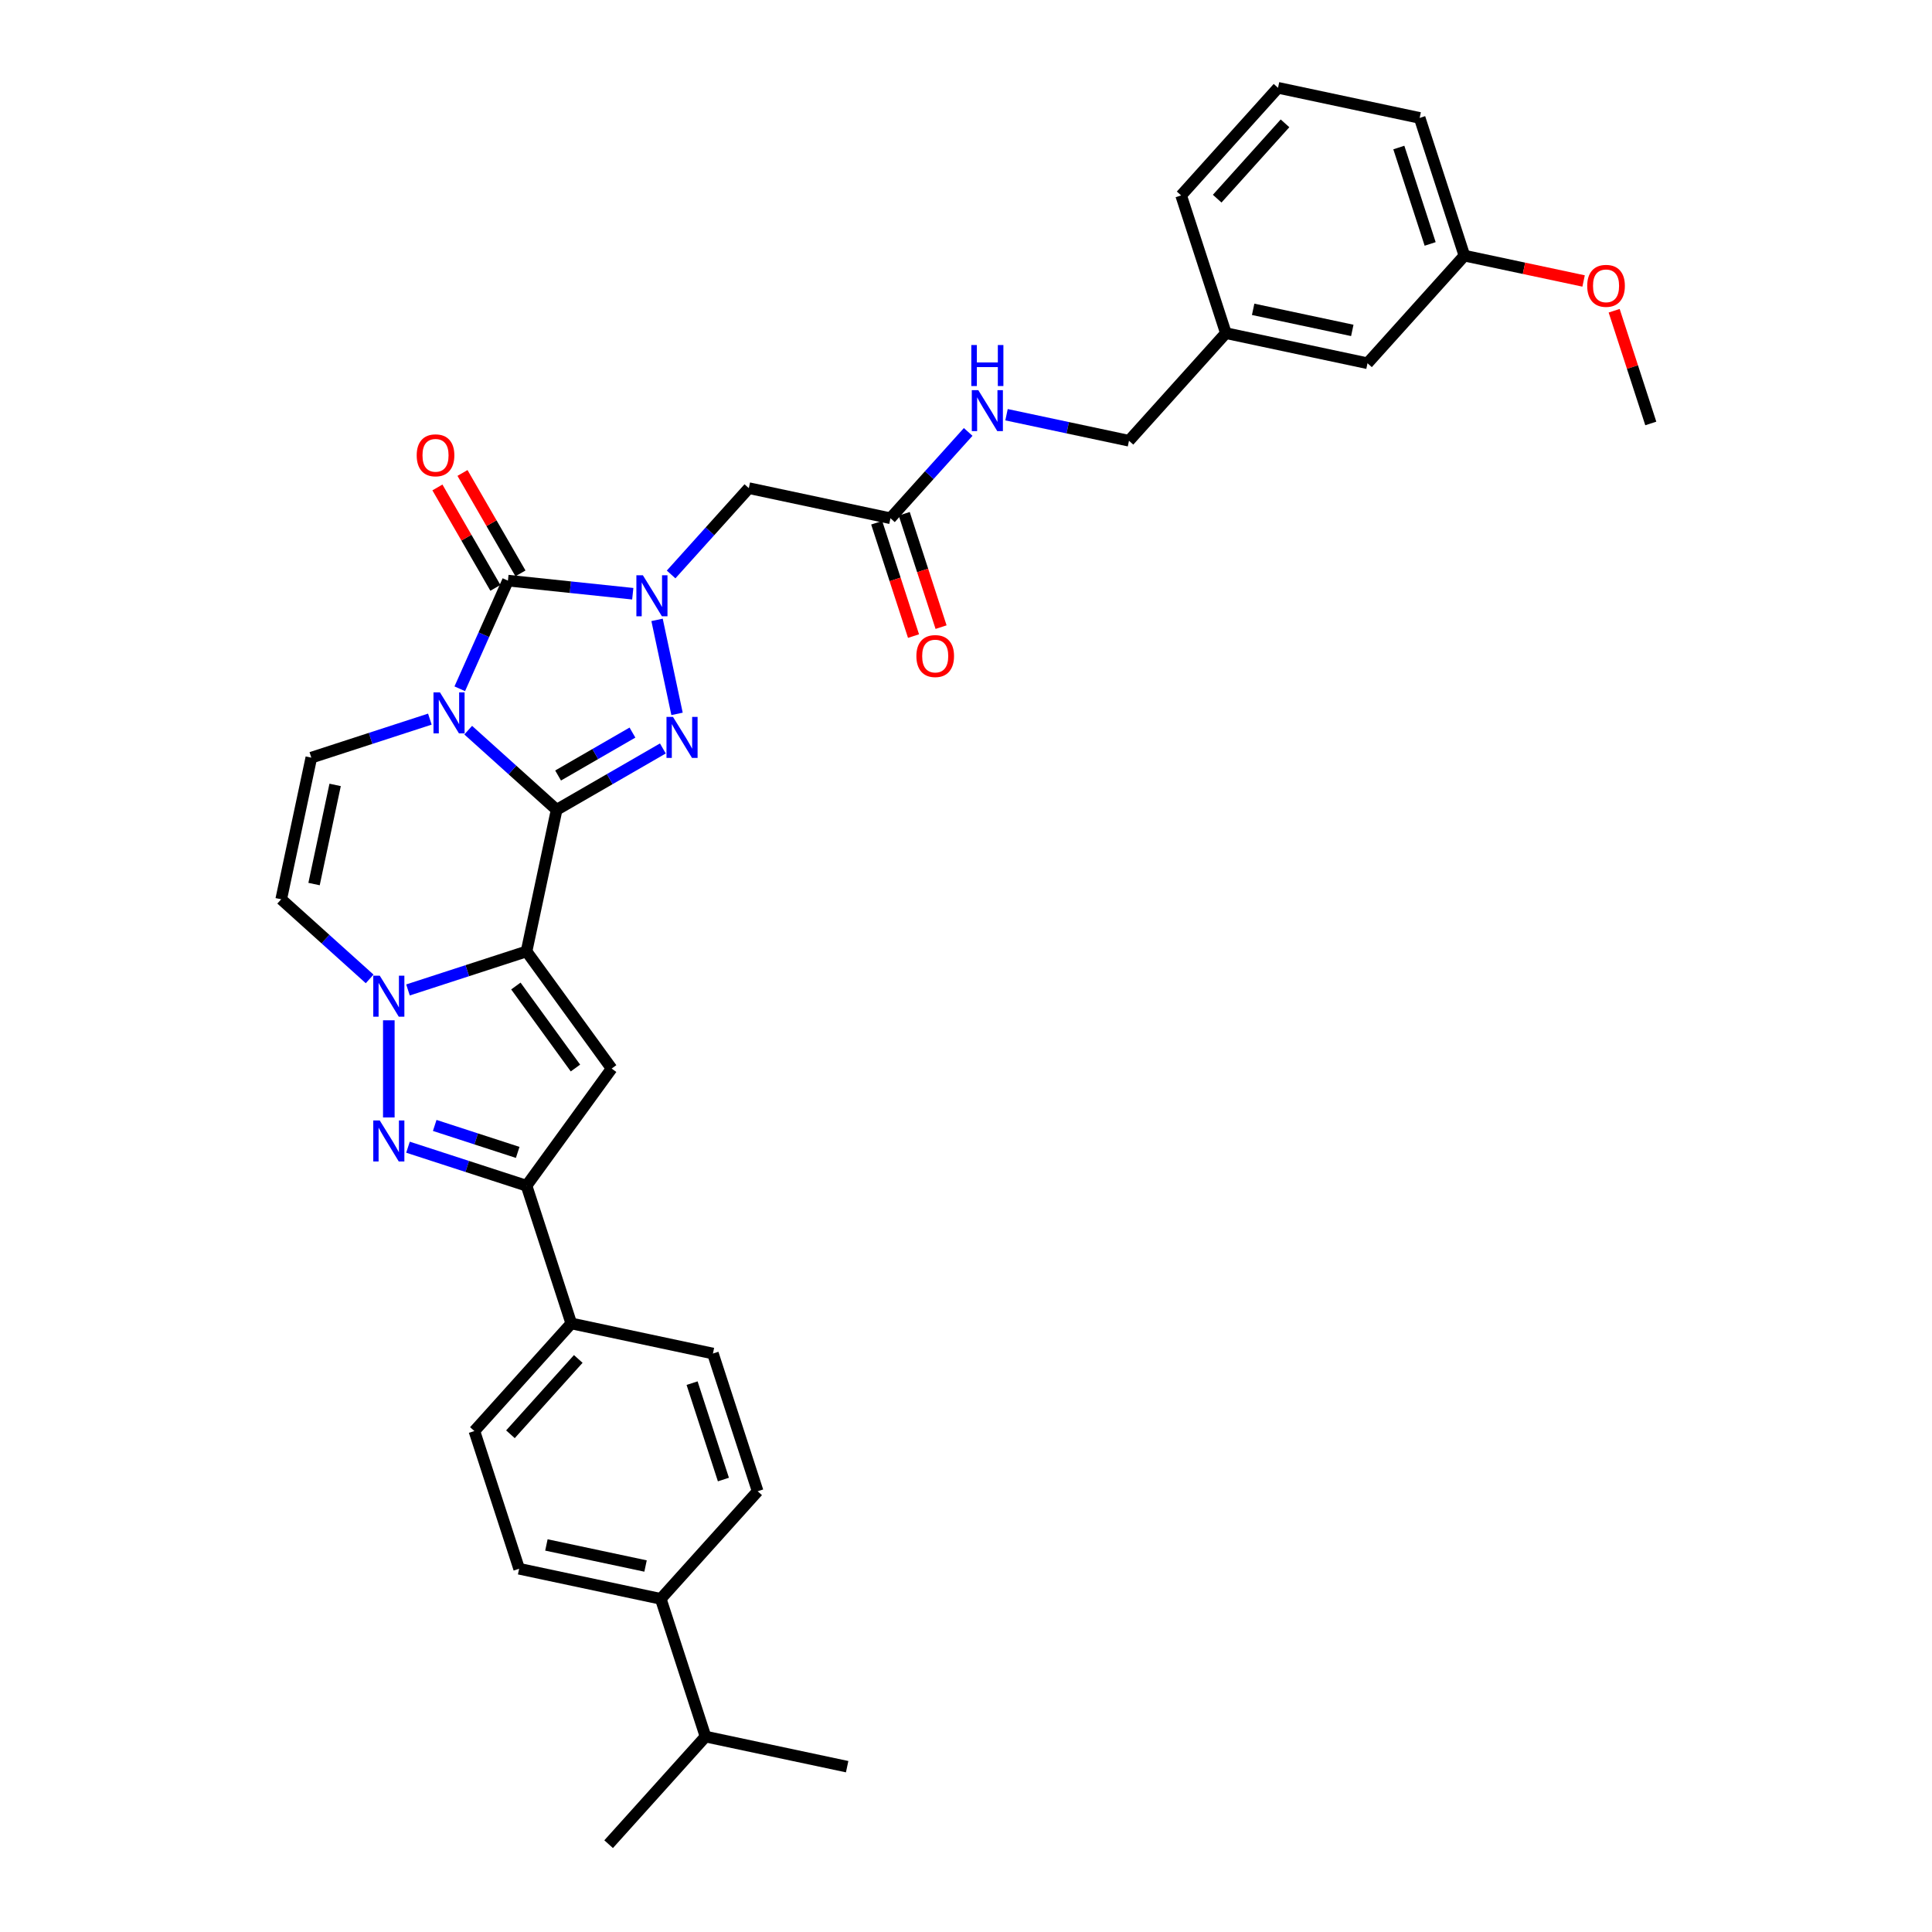 <?xml version='1.0' encoding='iso-8859-1'?>
<svg version='1.1' baseProfile='full'
              xmlns='http://www.w3.org/2000/svg'
                      xmlns:rdkit='http://www.rdkit.org/xml'
                      xmlns:xlink='http://www.w3.org/1999/xlink'
                  xml:space='preserve'
width='1000px' height='1000px' viewBox='0 0 1000 1000'>
<!-- END OF HEADER -->
<rect style='opacity:1.0;fill:#FFFFFF;stroke:none' width='1000' height='1000' x='0' y='0'> </rect>
<path class='bond-0' d='M 288.115,419.146 L 265.228,398.538' style='fill:none;fill-rule:evenodd;stroke:#000000;stroke-width:6px;stroke-linecap:butt;stroke-linejoin:miter;stroke-opacity:1' />
<path class='bond-0' d='M 265.228,398.538 L 242.341,377.93' style='fill:none;fill-rule:evenodd;stroke:#0000FF;stroke-width:6px;stroke-linecap:butt;stroke-linejoin:miter;stroke-opacity:1' />
<path class='bond-1' d='M 288.115,419.146 L 272.532,492.457' style='fill:none;fill-rule:evenodd;stroke:#000000;stroke-width:6px;stroke-linecap:butt;stroke-linejoin:miter;stroke-opacity:1' />
<path class='bond-3' d='M 288.115,419.146 L 315.607,403.273' style='fill:none;fill-rule:evenodd;stroke:#000000;stroke-width:6px;stroke-linecap:butt;stroke-linejoin:miter;stroke-opacity:1' />
<path class='bond-3' d='M 315.607,403.273 L 343.099,387.4' style='fill:none;fill-rule:evenodd;stroke:#0000FF;stroke-width:6px;stroke-linecap:butt;stroke-linejoin:miter;stroke-opacity:1' />
<path class='bond-3' d='M 288.868,401.402 L 308.112,390.292' style='fill:none;fill-rule:evenodd;stroke:#000000;stroke-width:6px;stroke-linecap:butt;stroke-linejoin:miter;stroke-opacity:1' />
<path class='bond-3' d='M 308.112,390.292 L 327.357,379.181' style='fill:none;fill-rule:evenodd;stroke:#0000FF;stroke-width:6px;stroke-linecap:butt;stroke-linejoin:miter;stroke-opacity:1' />
<path class='bond-4' d='M 237.977,356.509 L 250.439,328.517' style='fill:none;fill-rule:evenodd;stroke:#0000FF;stroke-width:6px;stroke-linecap:butt;stroke-linejoin:miter;stroke-opacity:1' />
<path class='bond-4' d='M 250.439,328.517 L 262.902,300.526' style='fill:none;fill-rule:evenodd;stroke:#000000;stroke-width:6px;stroke-linecap:butt;stroke-linejoin:miter;stroke-opacity:1' />
<path class='bond-9' d='M 222.494,372.219 L 191.816,382.188' style='fill:none;fill-rule:evenodd;stroke:#0000FF;stroke-width:6px;stroke-linecap:butt;stroke-linejoin:miter;stroke-opacity:1' />
<path class='bond-9' d='M 191.816,382.188 L 161.137,392.156' style='fill:none;fill-rule:evenodd;stroke:#000000;stroke-width:6px;stroke-linecap:butt;stroke-linejoin:miter;stroke-opacity:1' />
<path class='bond-5' d='M 272.532,492.457 L 241.854,502.425' style='fill:none;fill-rule:evenodd;stroke:#000000;stroke-width:6px;stroke-linecap:butt;stroke-linejoin:miter;stroke-opacity:1' />
<path class='bond-5' d='M 241.854,502.425 L 211.175,512.393' style='fill:none;fill-rule:evenodd;stroke:#0000FF;stroke-width:6px;stroke-linecap:butt;stroke-linejoin:miter;stroke-opacity:1' />
<path class='bond-6' d='M 272.532,492.457 L 316.586,553.091' style='fill:none;fill-rule:evenodd;stroke:#000000;stroke-width:6px;stroke-linecap:butt;stroke-linejoin:miter;stroke-opacity:1' />
<path class='bond-6' d='M 267.014,510.362 L 297.851,552.807' style='fill:none;fill-rule:evenodd;stroke:#000000;stroke-width:6px;stroke-linecap:butt;stroke-linejoin:miter;stroke-opacity:1' />
<path class='bond-2' d='M 340.094,320.847 L 350.436,369.504' style='fill:none;fill-rule:evenodd;stroke:#0000FF;stroke-width:6px;stroke-linecap:butt;stroke-linejoin:miter;stroke-opacity:1' />
<path class='bond-11' d='M 347.363,297.34 L 367.477,275.001' style='fill:none;fill-rule:evenodd;stroke:#0000FF;stroke-width:6px;stroke-linecap:butt;stroke-linejoin:miter;stroke-opacity:1' />
<path class='bond-11' d='M 367.477,275.001 L 387.59,252.663' style='fill:none;fill-rule:evenodd;stroke:#000000;stroke-width:6px;stroke-linecap:butt;stroke-linejoin:miter;stroke-opacity:1' />
<path class='bond-34' d='M 327.517,307.317 L 295.209,303.922' style='fill:none;fill-rule:evenodd;stroke:#0000FF;stroke-width:6px;stroke-linecap:butt;stroke-linejoin:miter;stroke-opacity:1' />
<path class='bond-34' d='M 295.209,303.922 L 262.902,300.526' style='fill:none;fill-rule:evenodd;stroke:#000000;stroke-width:6px;stroke-linecap:butt;stroke-linejoin:miter;stroke-opacity:1' />
<path class='bond-13' d='M 269.393,296.779 L 254.39,270.793' style='fill:none;fill-rule:evenodd;stroke:#000000;stroke-width:6px;stroke-linecap:butt;stroke-linejoin:miter;stroke-opacity:1' />
<path class='bond-13' d='M 254.39,270.793 L 239.387,244.807' style='fill:none;fill-rule:evenodd;stroke:#FF0000;stroke-width:6px;stroke-linecap:butt;stroke-linejoin:miter;stroke-opacity:1' />
<path class='bond-13' d='M 256.411,304.274 L 241.408,278.288' style='fill:none;fill-rule:evenodd;stroke:#000000;stroke-width:6px;stroke-linecap:butt;stroke-linejoin:miter;stroke-opacity:1' />
<path class='bond-13' d='M 241.408,278.288 L 226.405,252.302' style='fill:none;fill-rule:evenodd;stroke:#FF0000;stroke-width:6px;stroke-linecap:butt;stroke-linejoin:miter;stroke-opacity:1' />
<path class='bond-7' d='M 201.252,528.103 L 201.252,578.391' style='fill:none;fill-rule:evenodd;stroke:#0000FF;stroke-width:6px;stroke-linecap:butt;stroke-linejoin:miter;stroke-opacity:1' />
<path class='bond-10' d='M 191.329,506.682 L 168.442,486.074' style='fill:none;fill-rule:evenodd;stroke:#0000FF;stroke-width:6px;stroke-linecap:butt;stroke-linejoin:miter;stroke-opacity:1' />
<path class='bond-10' d='M 168.442,486.074 L 145.554,465.466' style='fill:none;fill-rule:evenodd;stroke:#000000;stroke-width:6px;stroke-linecap:butt;stroke-linejoin:miter;stroke-opacity:1' />
<path class='bond-8' d='M 316.586,553.091 L 272.532,613.726' style='fill:none;fill-rule:evenodd;stroke:#000000;stroke-width:6px;stroke-linecap:butt;stroke-linejoin:miter;stroke-opacity:1' />
<path class='bond-35' d='M 211.175,593.79 L 241.854,603.758' style='fill:none;fill-rule:evenodd;stroke:#0000FF;stroke-width:6px;stroke-linecap:butt;stroke-linejoin:miter;stroke-opacity:1' />
<path class='bond-35' d='M 241.854,603.758 L 272.532,613.726' style='fill:none;fill-rule:evenodd;stroke:#000000;stroke-width:6px;stroke-linecap:butt;stroke-linejoin:miter;stroke-opacity:1' />
<path class='bond-35' d='M 225.011,582.524 L 246.486,589.502' style='fill:none;fill-rule:evenodd;stroke:#0000FF;stroke-width:6px;stroke-linecap:butt;stroke-linejoin:miter;stroke-opacity:1' />
<path class='bond-35' d='M 246.486,589.502 L 267.961,596.48' style='fill:none;fill-rule:evenodd;stroke:#000000;stroke-width:6px;stroke-linecap:butt;stroke-linejoin:miter;stroke-opacity:1' />
<path class='bond-14' d='M 272.532,613.726 L 295.693,685.006' style='fill:none;fill-rule:evenodd;stroke:#000000;stroke-width:6px;stroke-linecap:butt;stroke-linejoin:miter;stroke-opacity:1' />
<path class='bond-36' d='M 161.137,392.156 L 145.554,465.466' style='fill:none;fill-rule:evenodd;stroke:#000000;stroke-width:6px;stroke-linecap:butt;stroke-linejoin:miter;stroke-opacity:1' />
<path class='bond-36' d='M 173.462,406.269 L 162.554,457.586' style='fill:none;fill-rule:evenodd;stroke:#000000;stroke-width:6px;stroke-linecap:butt;stroke-linejoin:miter;stroke-opacity:1' />
<path class='bond-12' d='M 387.59,252.663 L 460.901,268.245' style='fill:none;fill-rule:evenodd;stroke:#000000;stroke-width:6px;stroke-linecap:butt;stroke-linejoin:miter;stroke-opacity:1' />
<path class='bond-15' d='M 460.901,268.245 L 481.015,245.907' style='fill:none;fill-rule:evenodd;stroke:#000000;stroke-width:6px;stroke-linecap:butt;stroke-linejoin:miter;stroke-opacity:1' />
<path class='bond-15' d='M 481.015,245.907 L 501.129,223.569' style='fill:none;fill-rule:evenodd;stroke:#0000FF;stroke-width:6px;stroke-linecap:butt;stroke-linejoin:miter;stroke-opacity:1' />
<path class='bond-17' d='M 453.773,270.561 L 463.305,299.899' style='fill:none;fill-rule:evenodd;stroke:#000000;stroke-width:6px;stroke-linecap:butt;stroke-linejoin:miter;stroke-opacity:1' />
<path class='bond-17' d='M 463.305,299.899 L 472.838,329.236' style='fill:none;fill-rule:evenodd;stroke:#FF0000;stroke-width:6px;stroke-linecap:butt;stroke-linejoin:miter;stroke-opacity:1' />
<path class='bond-17' d='M 468.029,265.929 L 477.561,295.266' style='fill:none;fill-rule:evenodd;stroke:#000000;stroke-width:6px;stroke-linecap:butt;stroke-linejoin:miter;stroke-opacity:1' />
<path class='bond-17' d='M 477.561,295.266 L 487.094,324.603' style='fill:none;fill-rule:evenodd;stroke:#FF0000;stroke-width:6px;stroke-linecap:butt;stroke-linejoin:miter;stroke-opacity:1' />
<path class='bond-18' d='M 295.693,685.006 L 369.004,700.589' style='fill:none;fill-rule:evenodd;stroke:#000000;stroke-width:6px;stroke-linecap:butt;stroke-linejoin:miter;stroke-opacity:1' />
<path class='bond-19' d='M 295.693,685.006 L 245.542,740.704' style='fill:none;fill-rule:evenodd;stroke:#000000;stroke-width:6px;stroke-linecap:butt;stroke-linejoin:miter;stroke-opacity:1' />
<path class='bond-19' d='M 299.31,703.391 L 264.205,742.38' style='fill:none;fill-rule:evenodd;stroke:#000000;stroke-width:6px;stroke-linecap:butt;stroke-linejoin:miter;stroke-opacity:1' />
<path class='bond-22' d='M 520.975,214.657 L 552.669,221.394' style='fill:none;fill-rule:evenodd;stroke:#0000FF;stroke-width:6px;stroke-linecap:butt;stroke-linejoin:miter;stroke-opacity:1' />
<path class='bond-22' d='M 552.669,221.394 L 584.363,228.13' style='fill:none;fill-rule:evenodd;stroke:#000000;stroke-width:6px;stroke-linecap:butt;stroke-linejoin:miter;stroke-opacity:1' />
<path class='bond-16' d='M 342.014,827.567 L 268.703,811.985' style='fill:none;fill-rule:evenodd;stroke:#000000;stroke-width:6px;stroke-linecap:butt;stroke-linejoin:miter;stroke-opacity:1' />
<path class='bond-16' d='M 334.134,810.568 L 282.816,799.66' style='fill:none;fill-rule:evenodd;stroke:#000000;stroke-width:6px;stroke-linecap:butt;stroke-linejoin:miter;stroke-opacity:1' />
<path class='bond-24' d='M 342.014,827.567 L 365.174,898.848' style='fill:none;fill-rule:evenodd;stroke:#000000;stroke-width:6px;stroke-linecap:butt;stroke-linejoin:miter;stroke-opacity:1' />
<path class='bond-37' d='M 342.014,827.567 L 392.164,771.87' style='fill:none;fill-rule:evenodd;stroke:#000000;stroke-width:6px;stroke-linecap:butt;stroke-linejoin:miter;stroke-opacity:1' />
<path class='bond-21' d='M 369.004,700.589 L 392.164,771.87' style='fill:none;fill-rule:evenodd;stroke:#000000;stroke-width:6px;stroke-linecap:butt;stroke-linejoin:miter;stroke-opacity:1' />
<path class='bond-21' d='M 358.222,715.913 L 374.434,765.81' style='fill:none;fill-rule:evenodd;stroke:#000000;stroke-width:6px;stroke-linecap:butt;stroke-linejoin:miter;stroke-opacity:1' />
<path class='bond-20' d='M 245.542,740.704 L 268.703,811.985' style='fill:none;fill-rule:evenodd;stroke:#000000;stroke-width:6px;stroke-linecap:butt;stroke-linejoin:miter;stroke-opacity:1' />
<path class='bond-25' d='M 584.363,228.13 L 634.513,172.433' style='fill:none;fill-rule:evenodd;stroke:#000000;stroke-width:6px;stroke-linecap:butt;stroke-linejoin:miter;stroke-opacity:1' />
<path class='bond-23' d='M 707.824,188.015 L 634.513,172.433' style='fill:none;fill-rule:evenodd;stroke:#000000;stroke-width:6px;stroke-linecap:butt;stroke-linejoin:miter;stroke-opacity:1' />
<path class='bond-23' d='M 699.944,171.016 L 648.626,160.108' style='fill:none;fill-rule:evenodd;stroke:#000000;stroke-width:6px;stroke-linecap:butt;stroke-linejoin:miter;stroke-opacity:1' />
<path class='bond-26' d='M 707.824,188.015 L 757.974,132.318' style='fill:none;fill-rule:evenodd;stroke:#000000;stroke-width:6px;stroke-linecap:butt;stroke-linejoin:miter;stroke-opacity:1' />
<path class='bond-31' d='M 365.174,898.848 L 315.024,954.545' style='fill:none;fill-rule:evenodd;stroke:#000000;stroke-width:6px;stroke-linecap:butt;stroke-linejoin:miter;stroke-opacity:1' />
<path class='bond-32' d='M 365.174,898.848 L 438.485,914.43' style='fill:none;fill-rule:evenodd;stroke:#000000;stroke-width:6px;stroke-linecap:butt;stroke-linejoin:miter;stroke-opacity:1' />
<path class='bond-29' d='M 634.513,172.433 L 611.353,101.152' style='fill:none;fill-rule:evenodd;stroke:#000000;stroke-width:6px;stroke-linecap:butt;stroke-linejoin:miter;stroke-opacity:1' />
<path class='bond-27' d='M 757.974,132.318 L 788.821,138.874' style='fill:none;fill-rule:evenodd;stroke:#000000;stroke-width:6px;stroke-linecap:butt;stroke-linejoin:miter;stroke-opacity:1' />
<path class='bond-27' d='M 788.821,138.874 L 819.668,145.431' style='fill:none;fill-rule:evenodd;stroke:#FF0000;stroke-width:6px;stroke-linecap:butt;stroke-linejoin:miter;stroke-opacity:1' />
<path class='bond-38' d='M 757.974,132.318 L 734.814,61.037' style='fill:none;fill-rule:evenodd;stroke:#000000;stroke-width:6px;stroke-linecap:butt;stroke-linejoin:miter;stroke-opacity:1' />
<path class='bond-38' d='M 740.244,126.258 L 724.032,76.361' style='fill:none;fill-rule:evenodd;stroke:#000000;stroke-width:6px;stroke-linecap:butt;stroke-linejoin:miter;stroke-opacity:1' />
<path class='bond-33' d='M 835.488,160.837 L 844.967,190.009' style='fill:none;fill-rule:evenodd;stroke:#FF0000;stroke-width:6px;stroke-linecap:butt;stroke-linejoin:miter;stroke-opacity:1' />
<path class='bond-33' d='M 844.967,190.009 L 854.446,219.181' style='fill:none;fill-rule:evenodd;stroke:#000000;stroke-width:6px;stroke-linecap:butt;stroke-linejoin:miter;stroke-opacity:1' />
<path class='bond-28' d='M 661.503,45.455 L 611.353,101.152' style='fill:none;fill-rule:evenodd;stroke:#000000;stroke-width:6px;stroke-linecap:butt;stroke-linejoin:miter;stroke-opacity:1' />
<path class='bond-28' d='M 665.12,63.839 L 630.015,102.828' style='fill:none;fill-rule:evenodd;stroke:#000000;stroke-width:6px;stroke-linecap:butt;stroke-linejoin:miter;stroke-opacity:1' />
<path class='bond-30' d='M 661.503,45.455 L 734.814,61.037' style='fill:none;fill-rule:evenodd;stroke:#000000;stroke-width:6px;stroke-linecap:butt;stroke-linejoin:miter;stroke-opacity:1' />
<path  class='atom-1' d='M 227.726 358.382
L 234.681 369.625
Q 235.37 370.734, 236.48 372.743
Q 237.589 374.751, 237.649 374.871
L 237.649 358.382
L 240.467 358.382
L 240.467 379.608
L 237.559 379.608
L 230.094 367.316
Q 229.225 365.877, 228.295 364.228
Q 227.396 362.58, 227.126 362.07
L 227.126 379.608
L 224.368 379.608
L 224.368 358.382
L 227.726 358.382
' fill='#0000FF'/>
<path  class='atom-3' d='M 332.748 297.748
L 339.703 308.99
Q 340.393 310.099, 341.502 312.108
Q 342.611 314.117, 342.671 314.236
L 342.671 297.748
L 345.489 297.748
L 345.489 318.973
L 342.581 318.973
L 335.117 306.682
Q 334.247 305.243, 333.318 303.594
Q 332.418 301.945, 332.149 301.435
L 332.149 318.973
L 329.39 318.973
L 329.39 297.748
L 332.748 297.748
' fill='#0000FF'/>
<path  class='atom-4' d='M 348.331 371.059
L 355.286 382.301
Q 355.976 383.41, 357.085 385.419
Q 358.194 387.427, 358.254 387.547
L 358.254 371.059
L 361.072 371.059
L 361.072 392.284
L 358.164 392.284
L 350.699 379.992
Q 349.83 378.553, 348.9 376.905
Q 348.001 375.256, 347.731 374.746
L 347.731 392.284
L 344.973 392.284
L 344.973 371.059
L 348.331 371.059
' fill='#0000FF'/>
<path  class='atom-6' d='M 196.56 505.004
L 203.516 516.247
Q 204.205 517.356, 205.314 519.364
Q 206.424 521.373, 206.483 521.493
L 206.483 505.004
L 209.302 505.004
L 209.302 526.23
L 206.394 526.23
L 198.929 513.938
Q 198.059 512.499, 197.13 510.85
Q 196.231 509.201, 195.961 508.692
L 195.961 526.23
L 193.203 526.23
L 193.203 505.004
L 196.56 505.004
' fill='#0000FF'/>
<path  class='atom-8' d='M 196.56 579.953
L 203.516 591.195
Q 204.205 592.304, 205.314 594.313
Q 206.424 596.322, 206.483 596.442
L 206.483 579.953
L 209.302 579.953
L 209.302 601.178
L 206.394 601.178
L 198.929 588.887
Q 198.059 587.448, 197.13 585.799
Q 196.231 584.15, 195.961 583.64
L 195.961 601.178
L 193.203 601.178
L 193.203 579.953
L 196.56 579.953
' fill='#0000FF'/>
<path  class='atom-14' d='M 215.684 235.679
Q 215.684 230.582, 218.202 227.734
Q 220.721 224.886, 225.428 224.886
Q 230.134 224.886, 232.653 227.734
Q 235.171 230.582, 235.171 235.679
Q 235.171 240.835, 232.623 243.773
Q 230.074 246.681, 225.428 246.681
Q 220.751 246.681, 218.202 243.773
Q 215.684 240.865, 215.684 235.679
M 225.428 244.283
Q 228.665 244.283, 230.404 242.124
Q 232.173 239.936, 232.173 235.679
Q 232.173 231.512, 230.404 229.413
Q 228.665 227.284, 225.428 227.284
Q 222.19 227.284, 220.421 229.383
Q 218.682 231.482, 218.682 235.679
Q 218.682 239.966, 220.421 242.124
Q 222.19 244.283, 225.428 244.283
' fill='#FF0000'/>
<path  class='atom-16' d='M 506.36 201.935
L 513.315 213.177
Q 514.005 214.287, 515.114 216.295
Q 516.223 218.304, 516.283 218.424
L 516.283 201.935
L 519.101 201.935
L 519.101 223.16
L 516.193 223.16
L 508.728 210.869
Q 507.859 209.43, 506.93 207.781
Q 506.03 206.132, 505.76 205.622
L 505.76 223.16
L 503.002 223.16
L 503.002 201.935
L 506.36 201.935
' fill='#0000FF'/>
<path  class='atom-16' d='M 502.747 178.587
L 505.625 178.587
L 505.625 187.611
L 516.478 187.611
L 516.478 178.587
L 519.356 178.587
L 519.356 199.812
L 516.478 199.812
L 516.478 190.009
L 505.625 190.009
L 505.625 199.812
L 502.747 199.812
L 502.747 178.587
' fill='#0000FF'/>
<path  class='atom-18' d='M 474.318 339.586
Q 474.318 334.489, 476.837 331.641
Q 479.355 328.793, 484.062 328.793
Q 488.768 328.793, 491.287 331.641
Q 493.805 334.489, 493.805 339.586
Q 493.805 344.742, 491.257 347.68
Q 488.709 350.588, 484.062 350.588
Q 479.385 350.588, 476.837 347.68
Q 474.318 344.772, 474.318 339.586
M 484.062 348.19
Q 487.299 348.19, 489.038 346.031
Q 490.807 343.843, 490.807 339.586
Q 490.807 335.419, 489.038 333.32
Q 487.299 331.192, 484.062 331.192
Q 480.824 331.192, 479.055 333.29
Q 477.316 335.389, 477.316 339.586
Q 477.316 343.873, 479.055 346.031
Q 480.824 348.19, 484.062 348.19
' fill='#FF0000'/>
<path  class='atom-28' d='M 821.542 147.96
Q 821.542 142.864, 824.06 140.016
Q 826.578 137.168, 831.285 137.168
Q 835.992 137.168, 838.51 140.016
Q 841.029 142.864, 841.029 147.96
Q 841.029 153.117, 838.48 156.055
Q 835.932 158.963, 831.285 158.963
Q 826.608 158.963, 824.06 156.055
Q 821.542 153.147, 821.542 147.96
M 831.285 156.564
Q 834.523 156.564, 836.262 154.406
Q 838.031 152.217, 838.031 147.96
Q 838.031 143.793, 836.262 141.695
Q 834.523 139.566, 831.285 139.566
Q 828.047 139.566, 826.279 141.665
Q 824.54 143.763, 824.54 147.96
Q 824.54 152.247, 826.279 154.406
Q 828.047 156.564, 831.285 156.564
' fill='#FF0000'/>
</svg>
